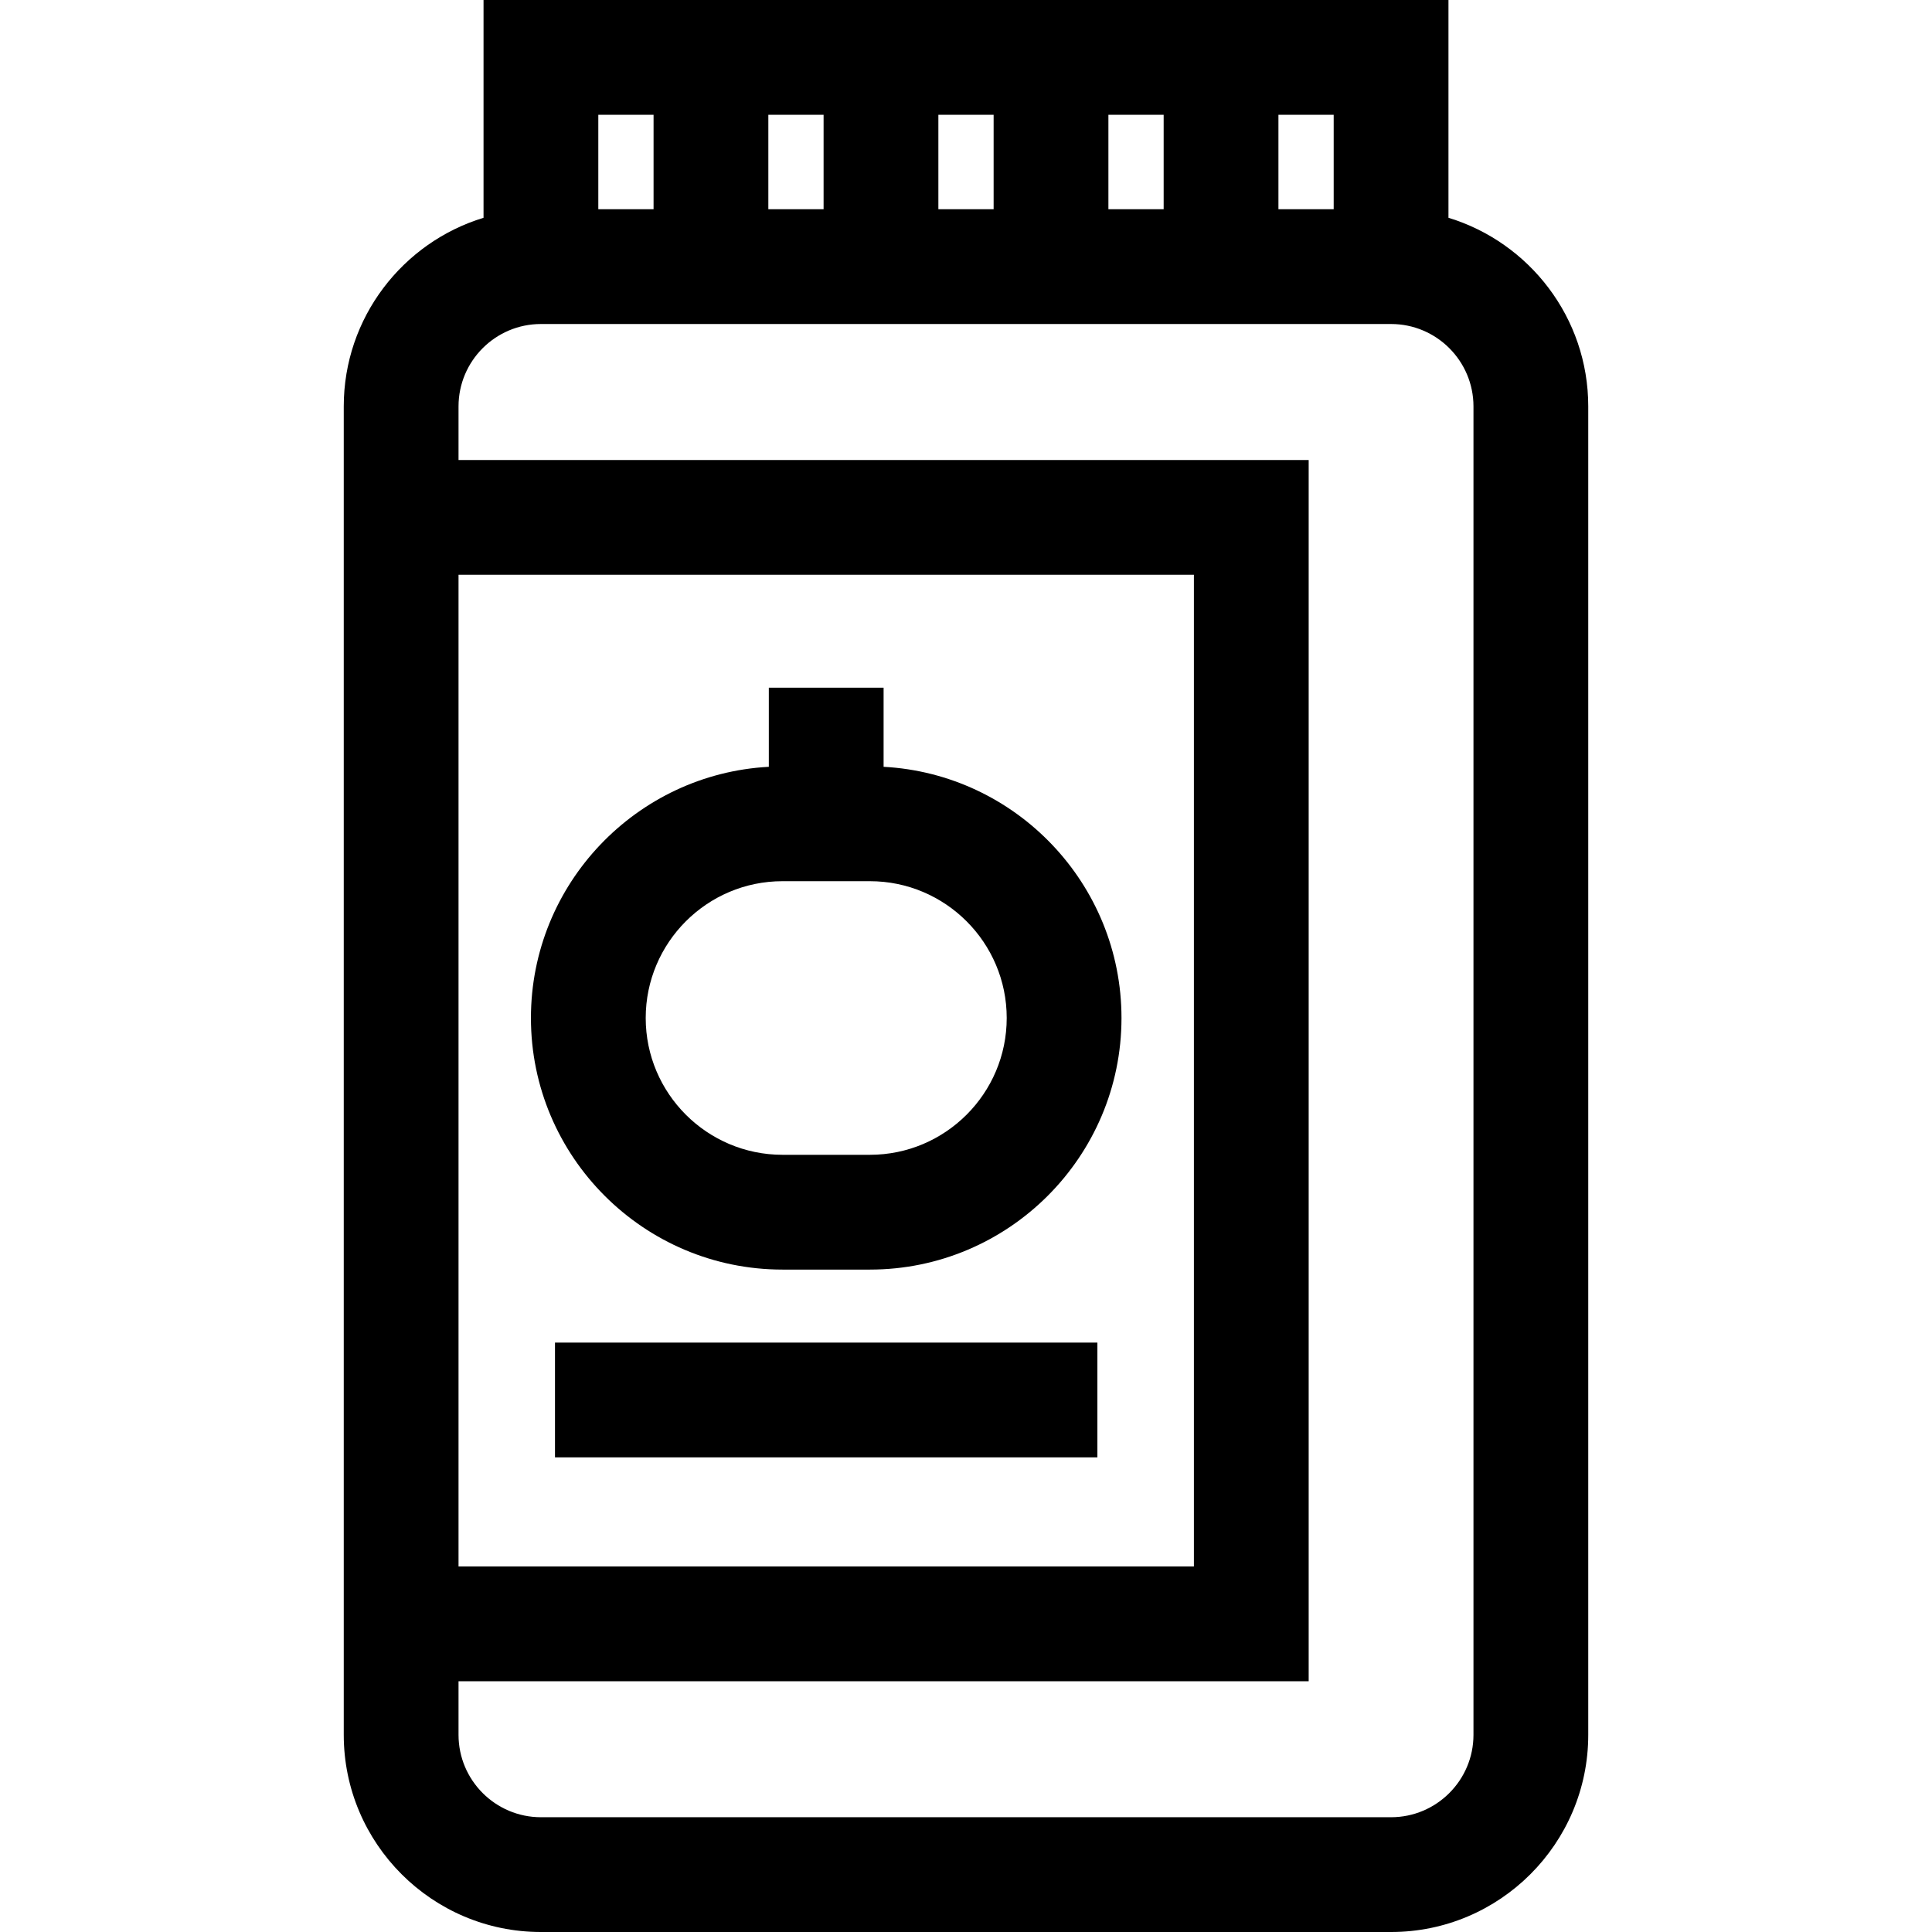 <?xml version="1.0" encoding="iso-8859-1"?>
<!-- Uploaded to: SVG Repo, www.svgrepo.com, Generator: SVG Repo Mixer Tools -->
<svg fill="#000000" version="1.1" id="Layer_1" xmlns="http://www.w3.org/2000/svg" xmlns:xlink="http://www.w3.org/1999/xlink" 
	 viewBox="0 0 511.999 511.999" xml:space="preserve">
<g>
	<g>
		<path d="M383.858,57.714V0H128.141v57.714c-21.417,6.529-37.044,26.466-37.044,49.99v14.201v323.641v14.201
			c0,28.812,23.441,52.253,52.253,52.253h225.299c28.812,0,52.253-23.441,52.253-52.253V107.704
			C420.902,84.18,405.275,64.243,383.858,57.714z M338.797,30.417h14.643V55.45h-14.643V30.417z M293.738,30.417h14.642V55.45
			h-14.642V30.417z M263.32,30.417V55.45h-14.642V30.417H263.32z M203.618,30.417h14.642V55.45h-14.642V30.417z M158.558,30.417
			h14.643V55.45h-14.643V30.417z M121.514,152.321h194.881v262.807H121.514V152.321z M390.485,459.746
			c0,12.04-9.795,21.836-21.836,21.836H143.35c-12.04,0-21.836-9.795-21.836-21.836v-14.201h225.298V121.904H121.514v-14.201
			c0-12.041,9.795-21.837,21.836-21.837h225.299c12.04,0,21.836,9.795,21.836,21.837V459.746z"/>
	</g>
</g>
<g>
	<g>
		<path d="M234.162,203.21v-20.961h-30.417v20.961c-35.081,1.892-63.043,31.025-63.043,66.57c0,36.763,29.909,66.672,66.673,66.672
			h23.159c36.763,0,66.672-29.908,66.672-66.672C297.206,234.235,269.245,205.102,234.162,203.21z M230.534,306.035h-23.159
			c-19.991,0-36.255-16.263-36.255-36.254c0-19.991,16.264-36.255,36.255-36.255h23.159c19.991,0,36.255,16.264,36.255,36.255
			C266.789,289.772,250.525,306.035,230.534,306.035z"/>
	</g>
</g>
<g>
	<g>
		<rect x="147.077" y="355.8" width="143.742" height="30.417"/>
	</g>
</g>
</svg>